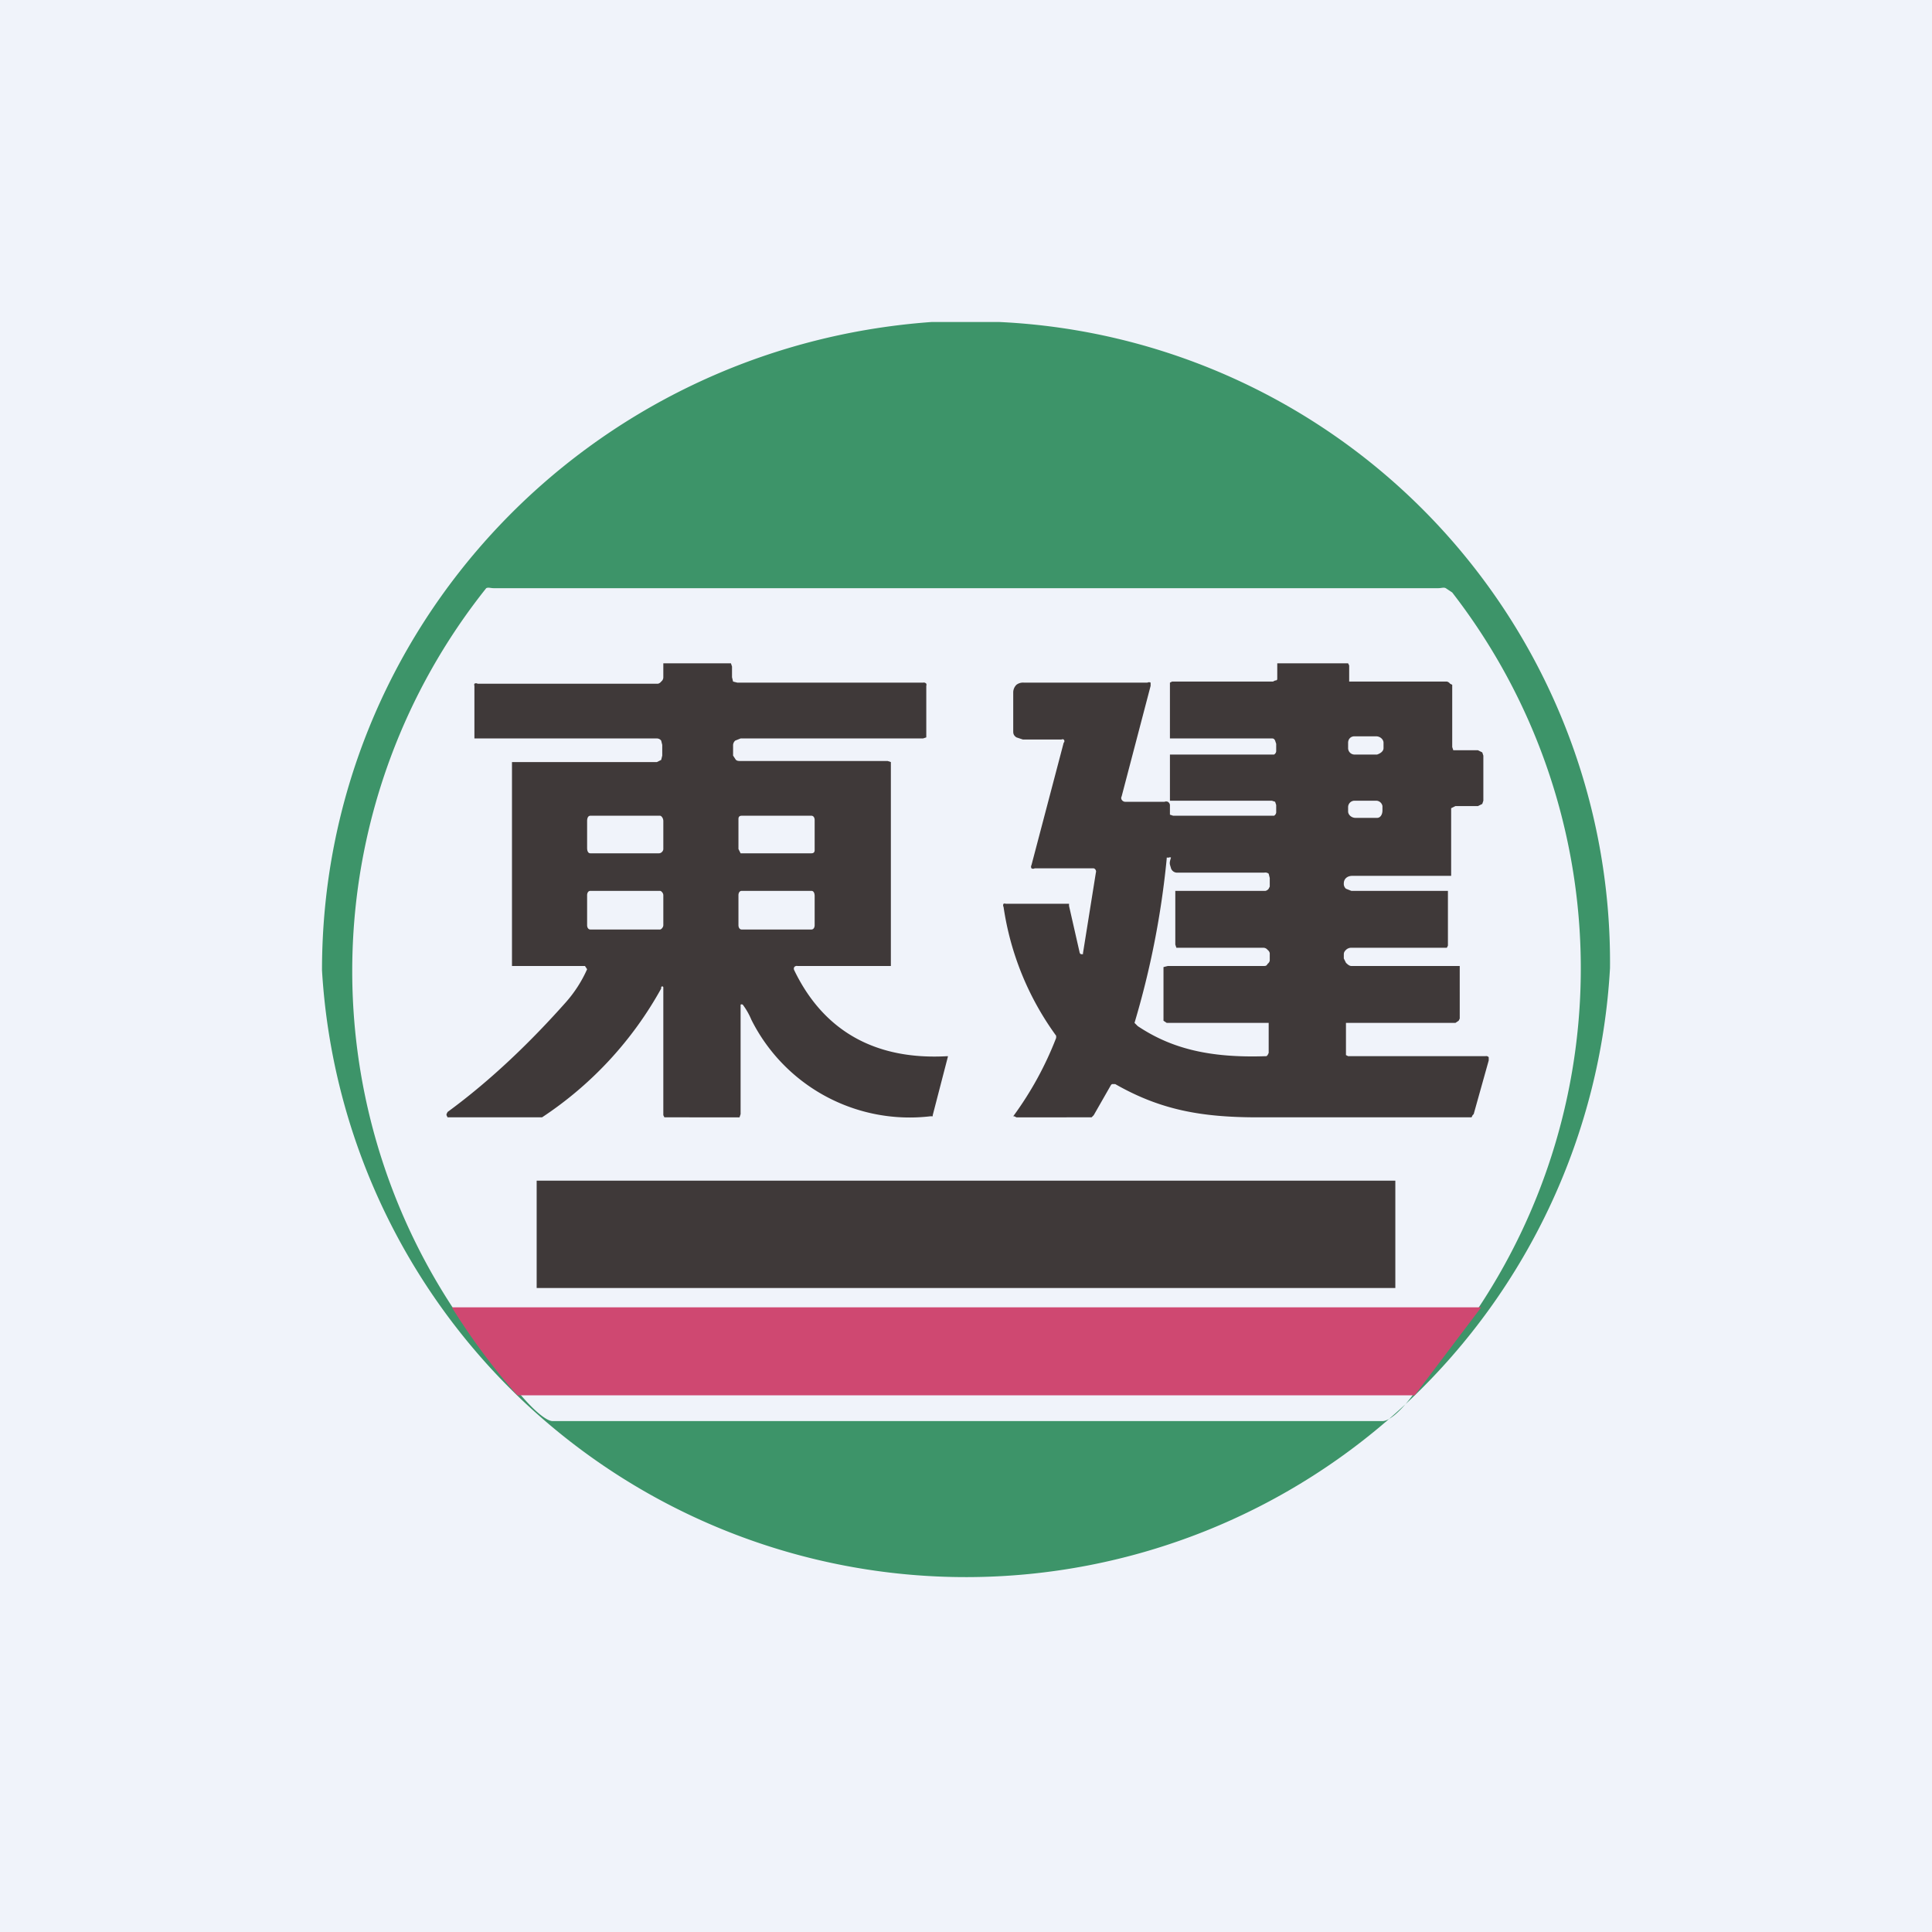 <!-- by TradingView --><svg width="18" height="18" viewBox="0 0 18 18" xmlns="http://www.w3.org/2000/svg"><path fill="#F0F3FA" d="M0 0h18v18H0z"/><path fill-rule="evenodd" d="M9.31 3A5.97 5.97 0 0 1 15 9.02a6.01 6.01 0 0 1-12 .02C3 5.85 5.48 3.23 8.68 3h.63Zm4.3 9.3-9.25.02c-.04 0-.06 0-.07-.03a5.72 5.72 0 0 1 .24-6.81c.02-.01.04 0 .07 0h8.8c.03 0 .05-.01.07 0l.06.04a5.72 5.72 0 0 1 .18 6.76c-.02.04-.05.05-.1.03Zm-.73.94c.1 0 .28-.22.36-.36H4.76c.1.14.3.36.39.36h7.73Z" fill="#3D9469"/><path fill-rule="evenodd" d="m10.06 8.88-.1-.44v-.02H9.37a.03.03 0 0 0-.02 0 .03.03 0 0 0 0 .03 2.7 2.7 0 0 0 .49 1.2v.02a3.15 3.15 0 0 1-.4.73h.01l.02.01H10.17l.02-.02.16-.28a.02.02 0 0 1 .02-.01h.02c.42.24.8.31 1.33.31h1.99l.01-.02.01-.01.14-.5v-.03a.03.03 0 0 0-.03-.01h-1.28l-.02-.01V9.53h1.02l.03-.02.01-.02V9h-1.01c-.02 0-.04-.02-.05-.03l-.02-.04v-.03c0-.02 0-.03.02-.05a.07.07 0 0 1 .05-.02h.89l.01-.02V8.3h-.9l-.05-.02a.06.06 0 0 1-.02-.05c0-.04.03-.07.08-.07h.92v-.63l.02-.01.02-.01h.21l.04-.02.01-.03v-.42l-.01-.03-.04-.02h-.23l-.01-.03V6.38l-.02-.01a.05.05 0 0 0-.03-.02h-.91V6.2l-.01-.02h-.66v.14c0 .01 0 .02-.02.02l-.02.01h-.94l-.02.01v.52H11.85c.01 0 .02 0 .03.02l.01.03V7a.04.04 0 0 1-.02.03H10.9V7.46H11.85l.03.01.01.03v.06a.04.04 0 0 1-.02.04H10.93l-.03-.01v-.09a.04.04 0 0 0-.02-.03.04.04 0 0 0-.03 0h-.37a.04.04 0 0 1-.03-.02.03.03 0 0 1 0-.03l.27-1.03v-.03a.03.03 0 0 0-.03 0H9.54a.1.1 0 0 0-.07.02.1.1 0 0 0-.03.07v.36c0 .02 0 .04.03.06l.06.02h.36a.02.02 0 0 1 .02 0 .02.02 0 0 1 0 .03l-.3 1.14a.03.03 0 0 0 0 .03.03.03 0 0 0 .03 0h.55a.03.03 0 0 1 .02.02.03.03 0 0 1 0 .02l-.12.75v.01h-.02Zm2.56-2.02h.2c.04 0 .07.03.07.06v.05c0 .03-.03.05-.06.06h-.21a.06.06 0 0 1-.06-.06v-.05c0-.03.02-.06.06-.06Zm.2.6h-.2a.06.06 0 0 0-.06.06v.04c0 .03.03.06.07.06h.2c.03 0 .05-.03.05-.07v-.04a.06.06 0 0 0-.06-.05Zm-1.95.53V8a8.07 8.07 0 0 1-.3 1.53l.03.03c.3.2.65.3 1.2.28l.01-.01.01-.02v-.28H10.87l-.03-.02v-.5l.04-.01h.89c.02 0 .03 0 .04-.02a.05.05 0 0 0 .02-.03v-.07a.05.05 0 0 0-.02-.03.05.05 0 0 0-.04-.02h-.81l-.01-.03v-.5H11.79a.05.05 0 0 0 .03-.02l.01-.02v-.08l-.01-.04a.05.05 0 0 0-.04-.01h-.82a.06.06 0 0 1-.05-.04c-.01-.04-.02-.04 0-.1a.02.02 0 0 0-.02 0ZM6.16 9.21a3.42 3.42 0 0 1-1.11 1.2h-.88l-.01-.02v-.01l.01-.02c.41-.3.78-.66 1.1-1.02a1.2 1.2 0 0 0 .2-.31L5.45 9h-.01L5.43 9h-.66V7.1h1.35l.04-.02.01-.04v-.1l-.01-.04a.05.05 0 0 0-.04-.02h-1.7v-.49a.03.03 0 0 1 0-.02.03.03 0 0 1 .03 0h1.68a.05.05 0 0 0 .03-.02.05.05 0 0 0 .02-.04v-.13h.63l.01.03v.1l.01.04.04.01H8.6a.03.03 0 0 1 .03.01.03.03 0 0 1 0 .02V6.87l-.03.01H6.9l-.05.02a.06.06 0 0 0-.02.04v.1l.02.03c.01.02.03.02.05.02h1.37l.03.01V9L8.26 9h-.83a.03.03 0 0 0-.03.01.03.03 0 0 0 0 .03c.27.56.75.84 1.43.8a.01.01 0 0 1 0 .01l-.14.54v.01h-.02A1.65 1.65 0 0 1 7 9.5a.65.65 0 0 0-.08-.14.02.02 0 0 0-.02 0v1.02l-.01.03H6.19l-.01-.02V9.2a.01.01 0 0 0-.02 0ZM6.15 7.6H5.5c-.02 0-.03.02-.03.05v.25c0 .03.01.05.03.05h.64c.02 0 .04-.02.04-.04v-.26c0-.03-.02-.05-.03-.05Zm.76 0h.65c.02 0 .03.02.03.04v.28c0 .02-.01.03-.03.03H6.9l-.02-.04v-.28c0-.02.01-.03.03-.03Zm-.76.7H5.5c-.02 0-.03.02-.03.04v.28c0 .02.01.04.03.04h.65c.01 0 .03-.02.03-.04v-.28c0-.02-.02-.04-.03-.04Zm.76 0h.65c.02 0 .03.02.03.05v.27c0 .02-.01.04-.03.04h-.65c-.02 0-.03-.02-.03-.04v-.28c0-.02.01-.04.03-.04Z" fill="#3F3939"/><path d="m13.8 12.18-.62.82H4.82a6.1 6.1 0 0 1-.61-.82h9.59Z" fill="#CF4871"/><path fill="#3F3939" d="M5 11h8v1H5z"/></svg>
